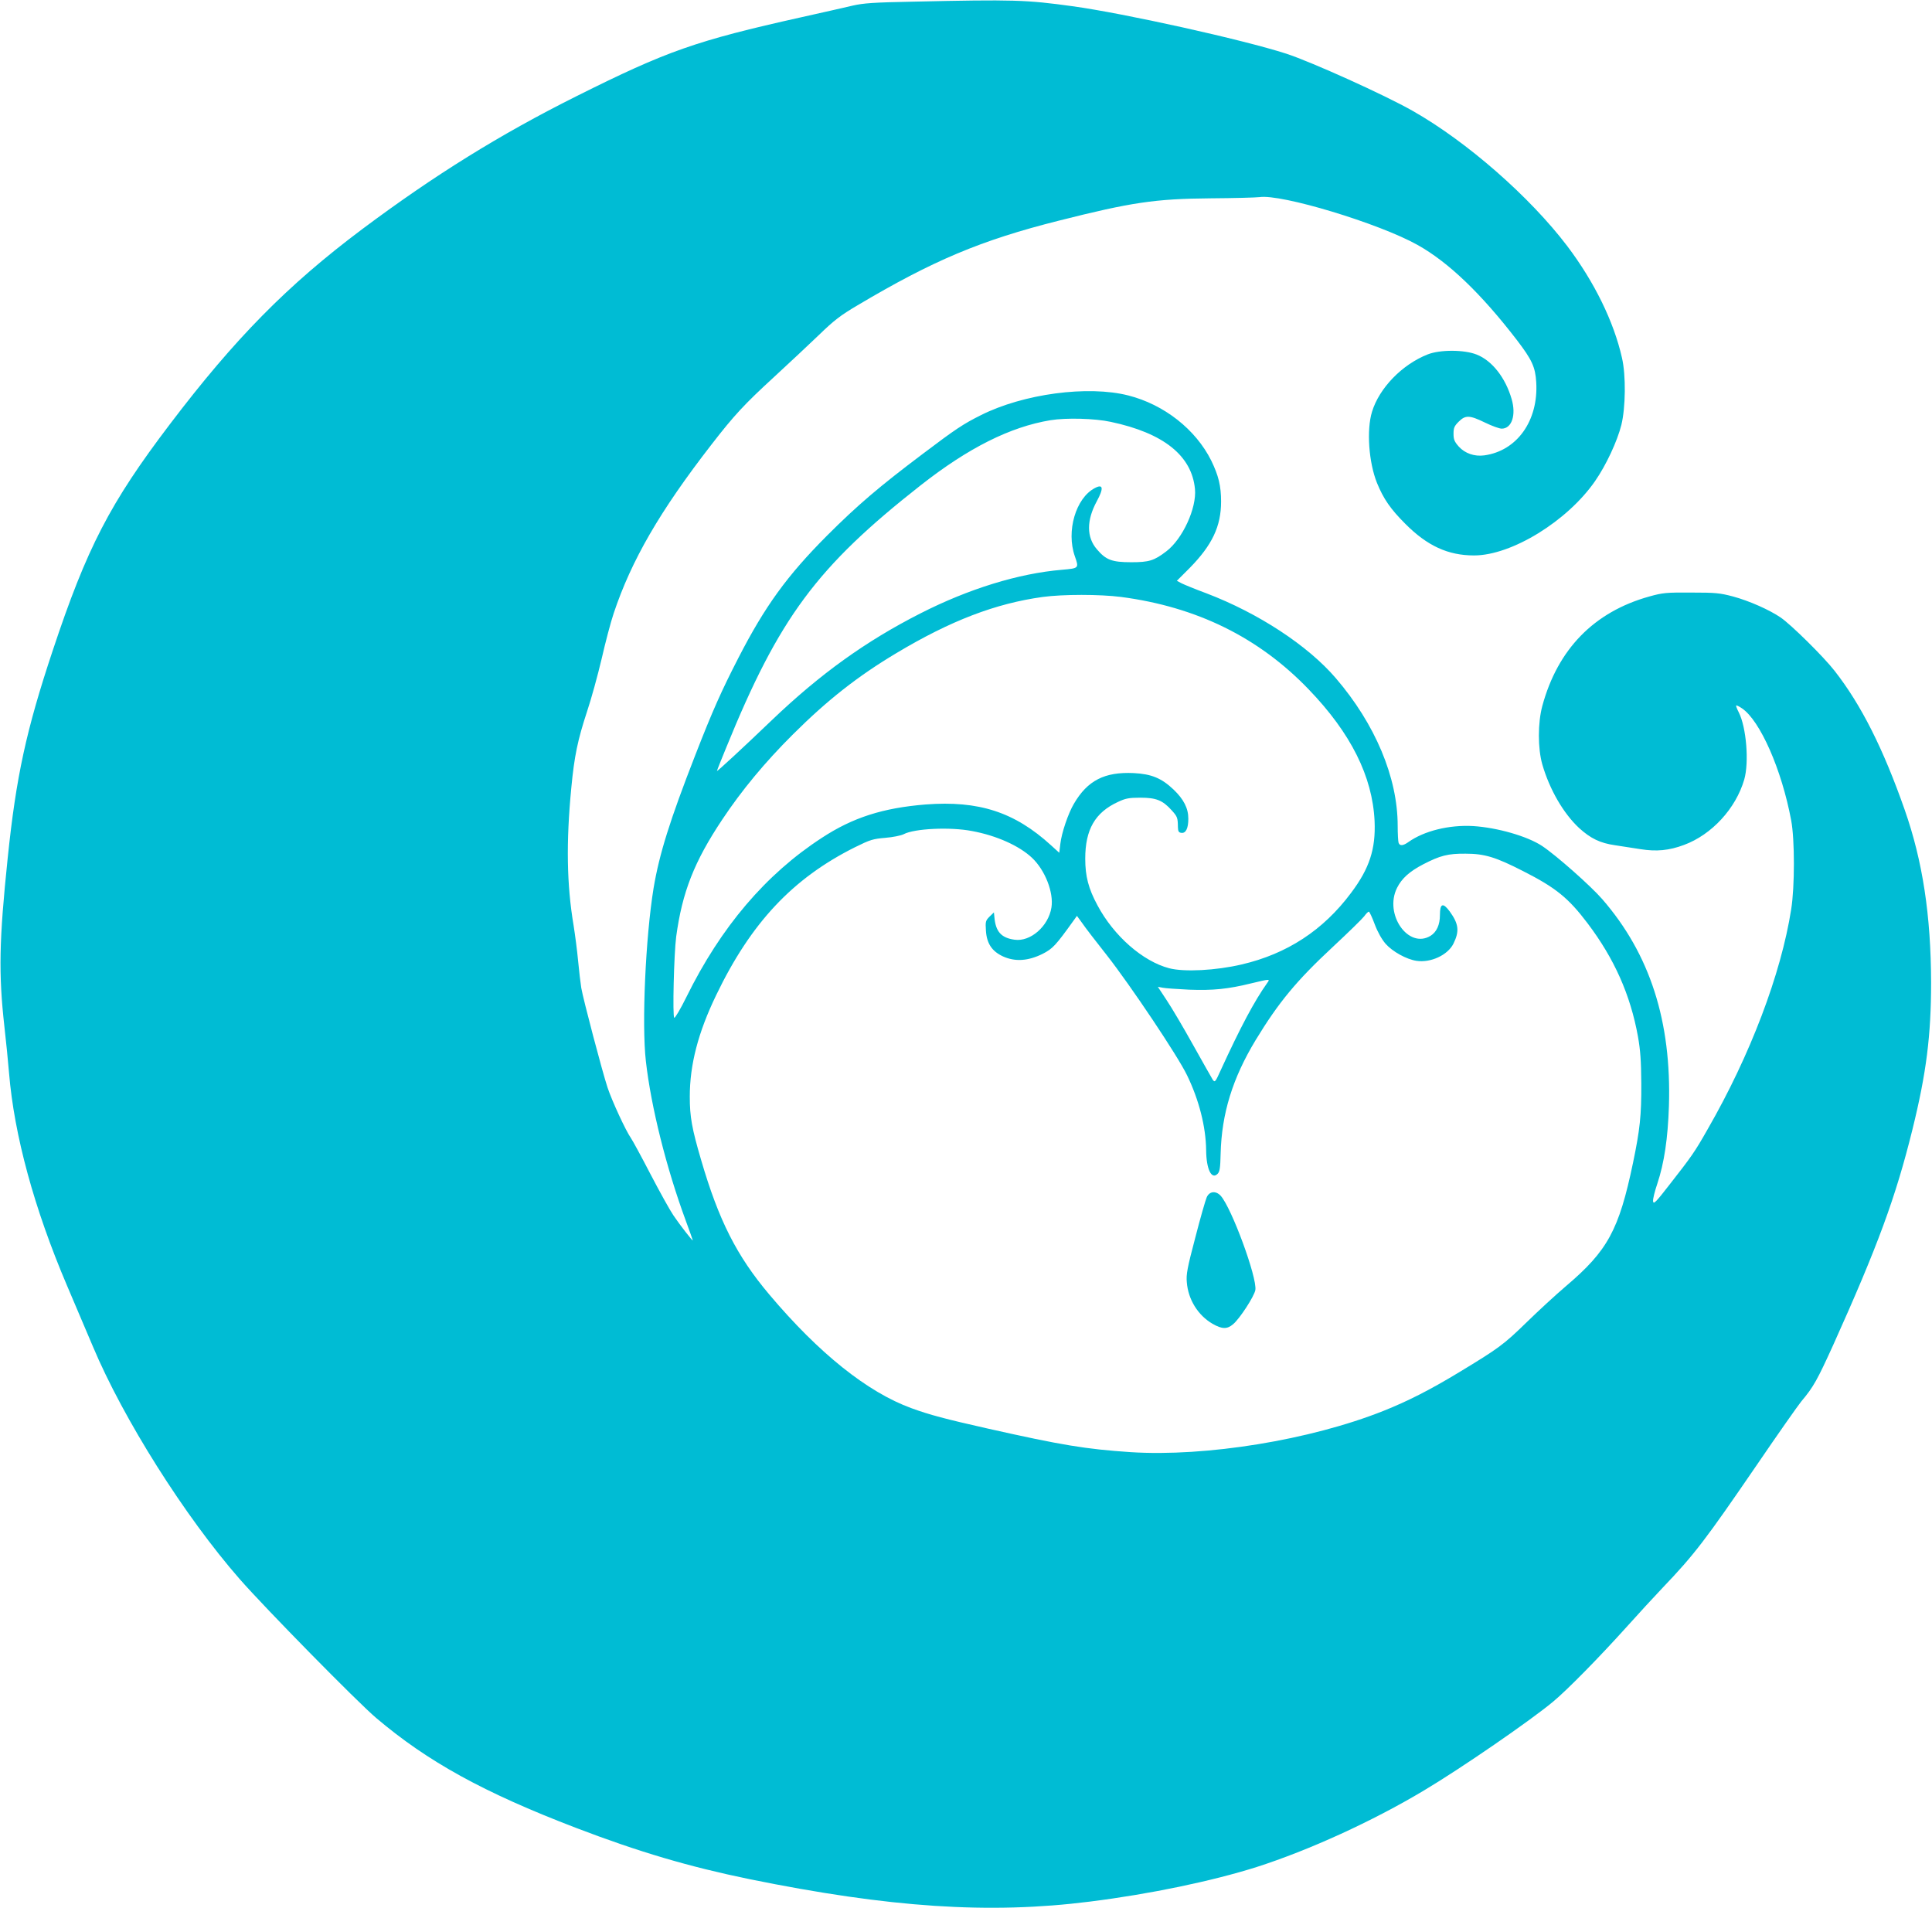 <?xml version="1.0" standalone="no"?>
<!DOCTYPE svg PUBLIC "-//W3C//DTD SVG 20010904//EN"
 "http://www.w3.org/TR/2001/REC-SVG-20010904/DTD/svg10.dtd">
<svg version="1.0" xmlns="http://www.w3.org/2000/svg"
 width="1280pt" height="1264pt" viewBox="0 0 1280 1264"
 preserveAspectRatio="xMidYMid meet">
<g transform="translate(0,1264) scale(0.1,-0.1)"
fill="#00bcd4" stroke="none">
<path d="M6050 12629 c-264 -5 -329 -10 -400 -26 -47 -11 -200 -46 -340 -77
-700 -156 -892 -224 -1490 -523 -508 -254 -941 -523 -1420 -881 -495 -371
-842 -723 -1274 -1292 -398 -524 -550 -818 -777 -1501 -175 -526 -242 -833
-298 -1374 -57 -548 -61 -765 -22 -1115 11 -96 25 -236 31 -310 34 -410 166
-897 385 -1410 62 -146 138 -326 170 -400 202 -481 609 -1126 973 -1542 168
-192 781 -816 904 -920 342 -290 712 -494 1323 -728 418 -160 751 -258 1150
-340 928 -189 1589 -233 2255 -149 400 50 810 136 1105 229 346 111 766 302
1110 508 245 146 704 462 855 588 95 79 305 293 486 494 76 85 184 202 239
260 212 222 282 314 625 815 139 204 272 393 294 420 81 96 106 142 212 375
294 653 413 976 524 1425 93 376 124 626 124 975 -1 445 -56 806 -175 1145
-142 405 -288 695 -464 920 -73 94 -289 307 -358 354 -75 51 -208 110 -315
139 -87 23 -115 26 -277 26 -166 1 -188 -1 -278 -26 -366 -102 -607 -349 -709
-726 -30 -112 -30 -280 0 -386 48 -166 139 -324 244 -422 76 -69 139 -100 238
-114 41 -6 117 -18 168 -26 107 -17 190 -9 289 28 184 68 343 241 399 433 33
115 14 346 -36 445 -12 23 -20 44 -17 46 2 2 19 -6 38 -19 120 -81 263 -405
326 -742 24 -127 24 -441 0 -590 -67 -428 -271 -966 -553 -1456 -86 -152 -107
-181 -254 -369 -90 -116 -105 -131 -108 -109 -2 14 11 66 28 116 46 138 70
301 77 513 18 564 -126 1009 -441 1372 -77 89 -307 292 -399 353 -98 65 -298
122 -457 132 -159 9 -325 -32 -429 -106 -35 -25 -57 -27 -65 -5 -3 9 -6 59 -6
113 0 320 -149 674 -410 978 -185 216 -513 431 -857 562 -73 27 -146 57 -164
66 l-32 17 86 86 c148 151 207 275 207 439 0 104 -17 172 -65 271 -103 207
-313 372 -550 432 -267 68 -695 11 -977 -131 -116 -58 -166 -91 -383 -255
-287 -216 -432 -339 -636 -543 -265 -266 -410 -466 -587 -810 -112 -218 -170
-347 -286 -645 -168 -431 -238 -654 -276 -881 -53 -326 -79 -899 -51 -1145 34
-302 136 -710 265 -1059 25 -69 46 -126 46 -129 0 -8 -87 104 -128 165 -24 35
-92 158 -152 273 -60 116 -119 224 -130 240 -33 46 -126 247 -155 335 -35 106
-161 584 -174 660 -5 33 -15 114 -21 180 -6 66 -20 172 -30 235 -45 268 -50
547 -15 910 20 212 43 319 104 505 28 83 71 240 97 350 25 110 61 246 80 302
117 350 305 676 648 1118 150 194 218 267 413 446 98 90 232 216 299 280 100
97 143 130 255 196 500 297 817 431 1334 561 479 121 637 145 1004 148 156 1
302 5 325 8 145 22 793 -174 1048 -317 204 -114 420 -321 657 -629 101 -132
123 -180 129 -281 15 -254 -127 -454 -344 -484 -65 -9 -128 13 -169 58 -29 33
-35 47 -35 85 0 39 5 51 34 80 45 45 72 44 175 -6 45 -22 95 -40 110 -40 67 0
97 90 66 196 -41 142 -130 255 -232 295 -83 33 -243 33 -324 1 -170 -67 -321
-223 -369 -380 -37 -120 -22 -335 33 -472 43 -105 89 -172 187 -270 146 -147
284 -210 456 -210 249 0 619 228 802 493 73 105 147 264 174 372 28 114 31
328 4 444 -54 240 -183 503 -362 740 -248 327 -666 693 -1024 896 -186 106
-672 325 -837 379 -291 94 -1077 268 -1419 315 -306 42 -386 45 -1054 30z
m1309 -2784 c350 -74 537 -224 558 -445 12 -126 -82 -331 -190 -413 -81 -62
-115 -72 -232 -72 -128 0 -168 15 -228 86 -69 80 -69 191 -1 317 48 88 43 118
-13 88 -126 -66 -190 -286 -132 -451 28 -80 28 -80 -85 -90 -287 -24 -618
-126 -938 -289 -362 -184 -664 -401 -985 -708 -191 -183 -363 -342 -363 -336
0 3 27 72 61 154 351 862 600 1198 1289 1739 316 248 593 387 860 431 104 17
294 12 399 -11z m68 -1160 c503 -66 914 -269 1244 -613 279 -290 422 -576 436
-872 8 -185 -34 -314 -156 -476 -184 -247 -424 -404 -725 -474 -170 -40 -381
-51 -480 -25 -175 46 -367 214 -475 417 -60 111 -81 193 -81 309 0 193 65 306
217 376 49 23 71 28 148 28 105 0 148 -17 208 -84 38 -42 40 -49 41 -111 1
-28 5 -36 23 -38 29 -4 46 29 46 94 0 69 -31 129 -98 193 -80 76 -147 103
-264 109 -193 9 -306 -49 -396 -203 -38 -64 -82 -194 -90 -266 l-7 -59 -54 49
c-242 221 -479 298 -832 271 -282 -23 -481 -86 -687 -221 -371 -241 -669 -591
-897 -1054 -39 -79 -76 -142 -81 -138 -12 7 -2 424 13 538 40 294 119 496 305
775 129 194 283 380 469 565 228 227 429 385 685 538 359 215 657 329 970 372
134 18 377 18 518 0z m-987 -1551 c163 -30 313 -98 397 -177 87 -82 145 -230
129 -330 -20 -124 -139 -228 -244 -213 -89 12 -126 54 -134 151 l-3 30 -29
-28 c-26 -26 -28 -33 -24 -92 5 -86 40 -138 114 -172 80 -36 166 -30 261 17
68 35 86 54 208 224 l20 28 35 -48 c18 -27 92 -123 164 -214 156 -199 471
-669 531 -795 79 -163 124 -340 126 -495 1 -127 36 -198 76 -157 14 14 18 39
20 134 7 266 79 499 232 752 152 250 270 393 512 618 101 94 194 185 207 202
12 17 26 31 31 31 4 0 22 -38 39 -84 20 -53 47 -100 72 -129 46 -52 138 -103
205 -113 94 -14 206 38 244 113 41 83 36 131 -24 214 -45 61 -65 54 -65 -23 0
-65 -22 -113 -62 -138 -147 -90 -310 143 -222 318 31 62 82 108 172 155 114
59 165 72 282 71 126 0 200 -23 380 -115 217 -110 301 -178 428 -346 177 -234
284 -474 334 -751 16 -91 21 -161 22 -312 1 -211 -9 -304 -55 -525 -93 -444
-167 -581 -444 -816 -66 -56 -183 -164 -260 -239 -153 -149 -184 -172 -450
-333 -190 -115 -337 -190 -500 -255 -485 -193 -1176 -305 -1675 -273 -298 20
-455 46 -945 156 -280 63 -389 92 -506 135 -292 106 -615 365 -942 753 -216
256 -335 491 -452 892 -61 208 -75 285 -75 419 0 212 55 424 174 671 231 481
508 776 921 982 101 50 119 55 200 62 50 4 104 15 122 24 71 38 310 49 453 21z
m1956 -1006 c-86 -121 -178 -294 -310 -582 -34 -75 -37 -79 -51 -60 -7 12 -66
115 -130 230 -64 115 -143 249 -176 298 l-58 88 32 -6 c18 -4 97 -9 175 -13
158 -6 258 4 412 42 125 30 126 30 106 3z"/>
<path d="M7995 4708 c-8 -18 -43 -139 -76 -268 -53 -201 -61 -243 -56 -296 9
-114 74 -219 171 -275 63 -36 96 -36 135 -3 44 36 141 186 148 227 13 82 -158
546 -230 625 -32 34 -74 30 -92 -10z"/>
</g>
</svg>
